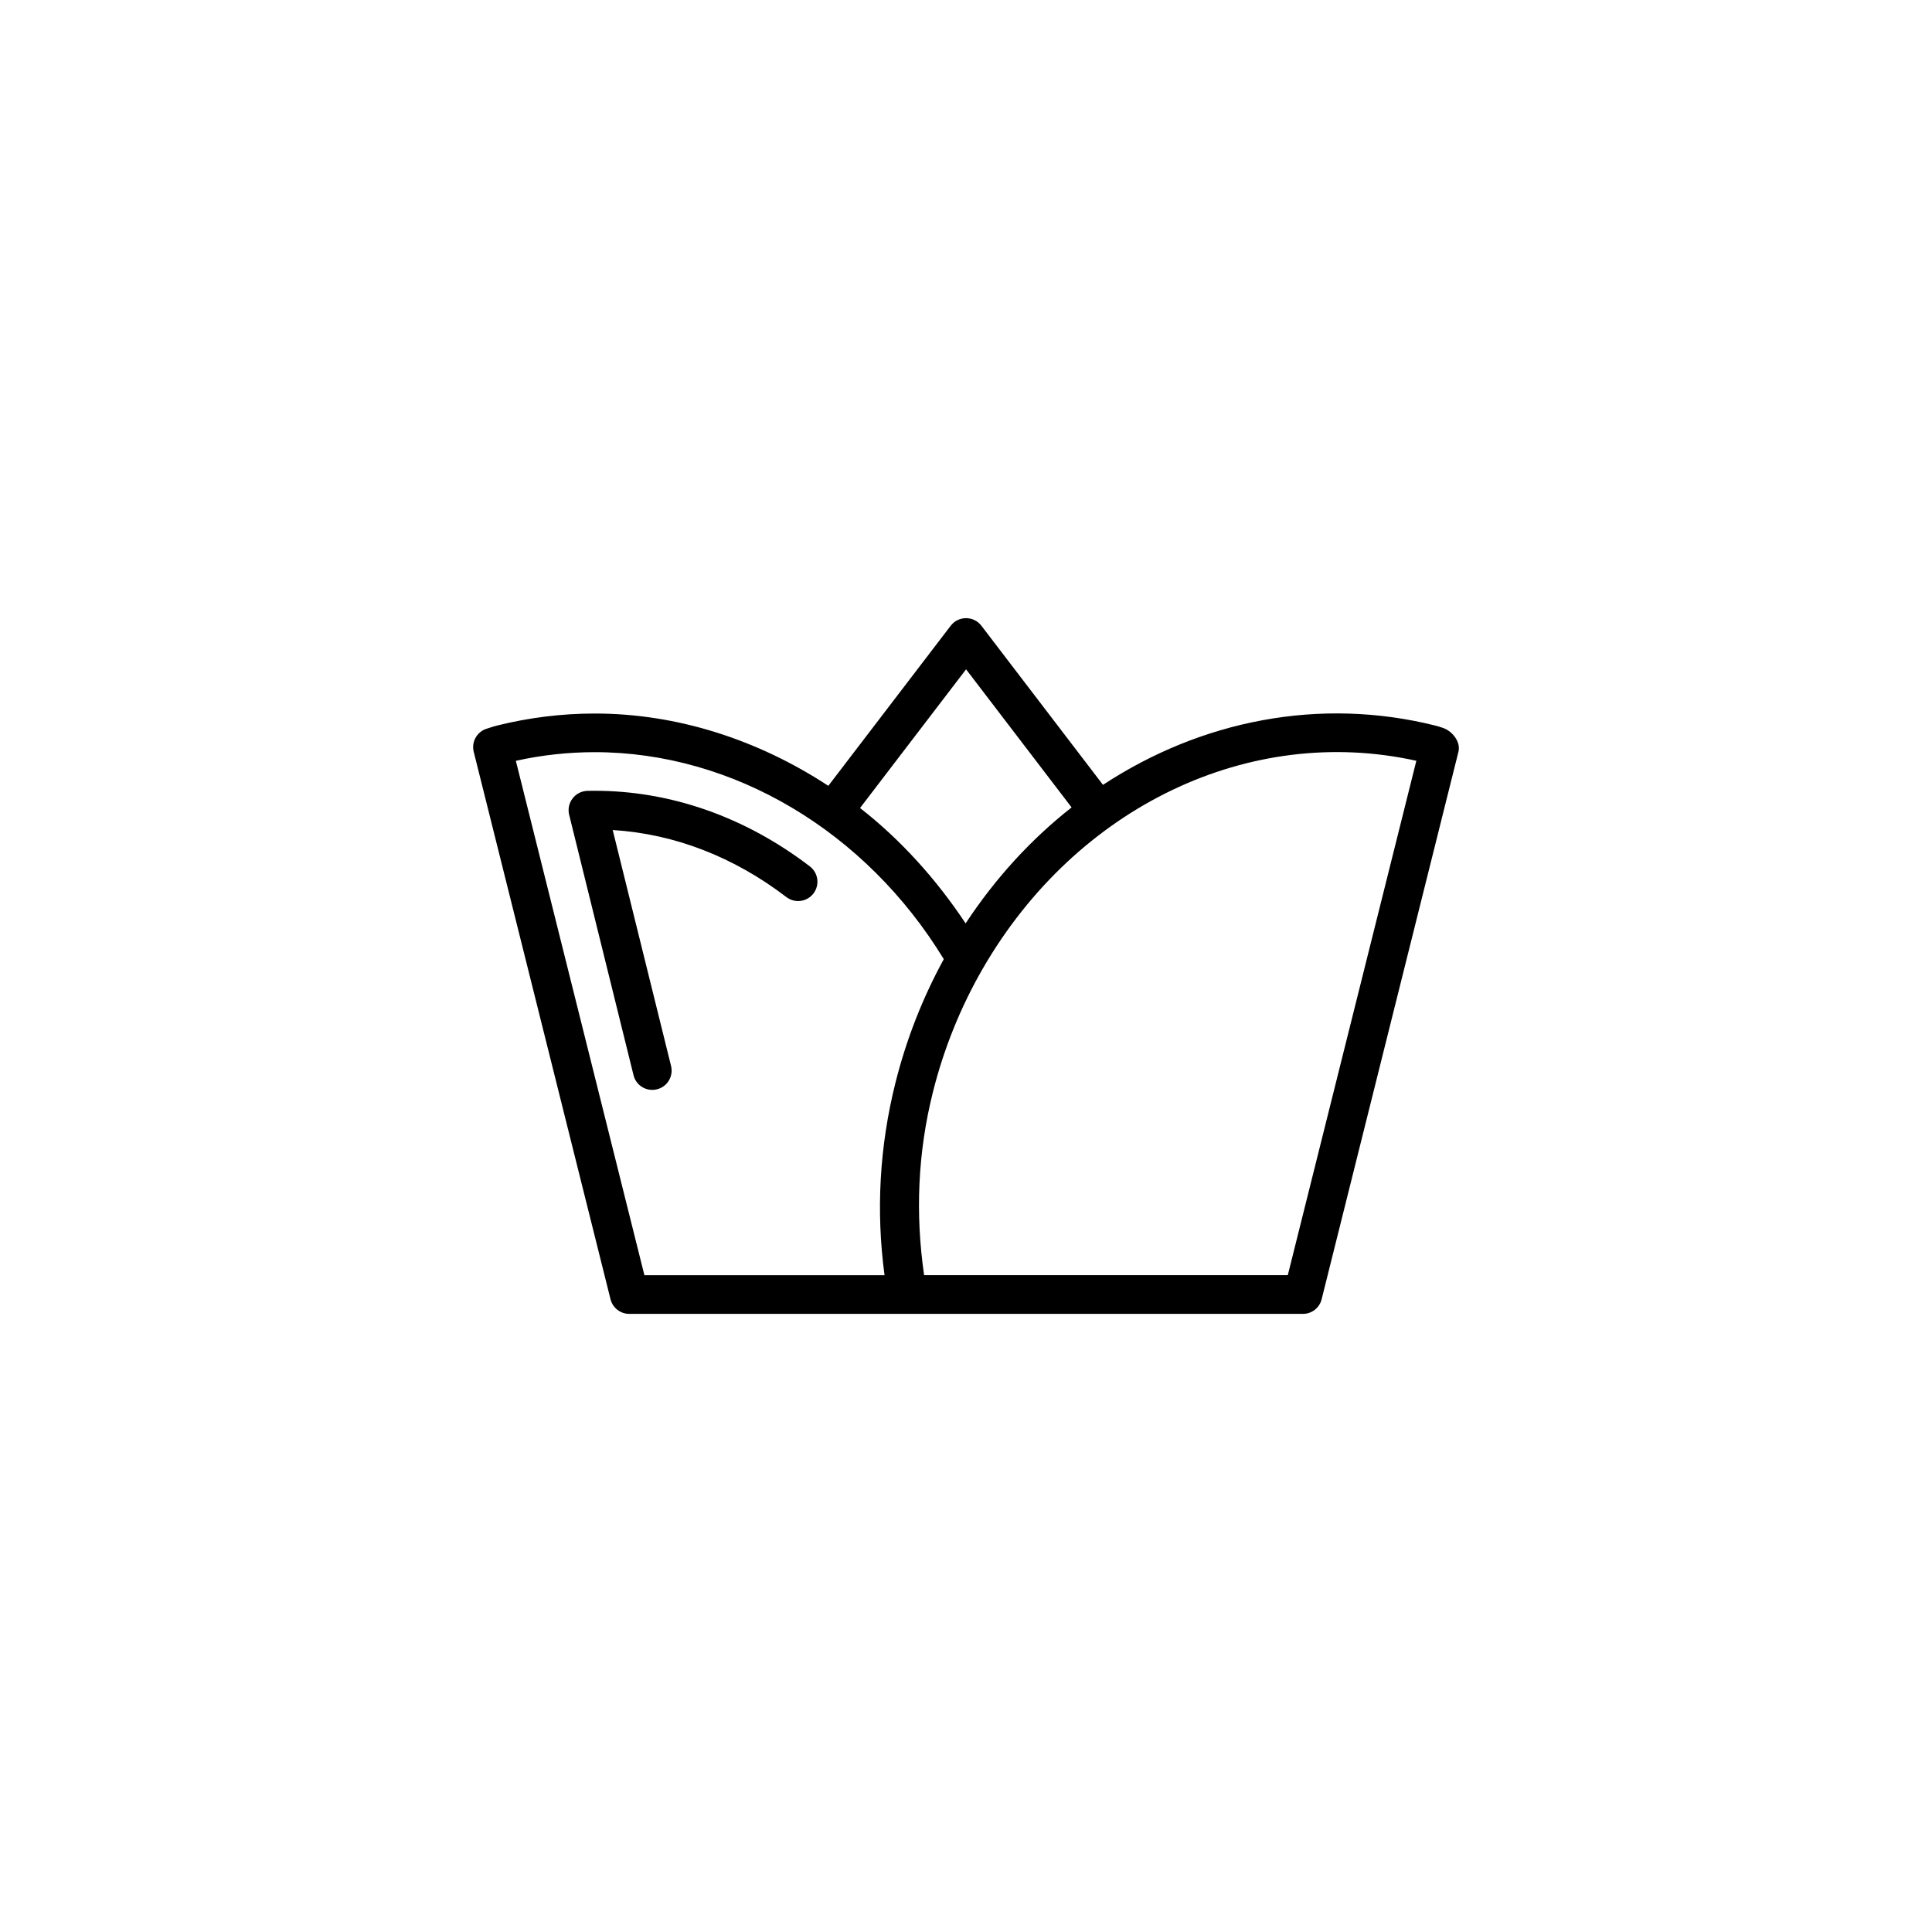<?xml version="1.0" encoding="utf-8"?>
<!-- Generator: Adobe Illustrator 16.0.4, SVG Export Plug-In . SVG Version: 6.00 Build 0)  -->
<!DOCTYPE svg PUBLIC "-//W3C//DTD SVG 1.1//EN" "http://www.w3.org/Graphics/SVG/1.1/DTD/svg11.dtd">
<svg version="1.1" id="Layer_1" xmlns="http://www.w3.org/2000/svg" xmlns:xlink="http://www.w3.org/1999/xlink" x="0px" y="0px"
	 width="50px" height="50px" viewBox="0 0 50 50" enable-background="new 0 0 50 50" xml:space="preserve">
<path d="M20.959,22.422c0.219,0.168,0.261,0.481,0.093,0.701c-0.167,0.219-0.481,0.261-0.701,0.093
	c-1.362-1.043-2.907-1.638-4.494-1.735l1.51,6.106c0.066,0.268-0.097,0.539-0.365,0.604c-0.041,0.011-0.081,0.015-0.121,0.015
	c-0.225,0-0.429-0.151-0.485-0.379l-1.666-6.74c-0.037-0.147-0.004-0.303,0.088-0.423c0.092-0.121,0.233-0.193,0.385-0.197
	l0.189-0.002C17.363,20.466,19.288,21.144,20.959,22.422z M37.744,19.457l-3.54,14.167c-0.055,0.224-0.255,0.379-0.485,0.379H23.477
	h-7.014h-0.178c-0.229,0-0.43-0.156-0.485-0.379l-3.54-14.167c-0.066-0.263,0.089-0.529,0.35-0.603
	c0.136-0.044,0.191-0.062,0.25-0.076c0.827-0.206,1.68-0.312,2.531-0.312c2.143,0,4.229,0.681,6.046,1.871l3.167-4.143
	c0.095-0.124,0.242-0.196,0.397-0.196s0.303,0.072,0.397,0.196l3.147,4.118c2.548-1.673,5.617-2.28,8.601-1.534
	c0.056,0.014,0.11,0.031,0.166,0.05C37.573,18.9,37.811,19.193,37.744,19.457z M22.258,20.911c1.047,0.817,1.964,1.83,2.732,2.986
	c0.775-1.176,1.703-2.186,2.743-3.001l-2.731-3.574L22.258,20.911z M22.892,33.002c-0.224-1.662-0.13-3.332,0.281-4.975
	c0.281-1.124,0.702-2.199,1.252-3.204c-2.018-3.312-5.455-5.357-9.033-5.357c-0.685,0-1.371,0.075-2.042,0.224l3.327,13.312H22.892z
	 M36.655,19.689c-4.312-0.955-8.795,1.181-11.22,5.377c-0.575,0.996-1.01,2.073-1.293,3.204c-0.391,1.562-0.456,3.149-0.226,4.731
	h9.412L36.655,19.689z"/>
</svg>
